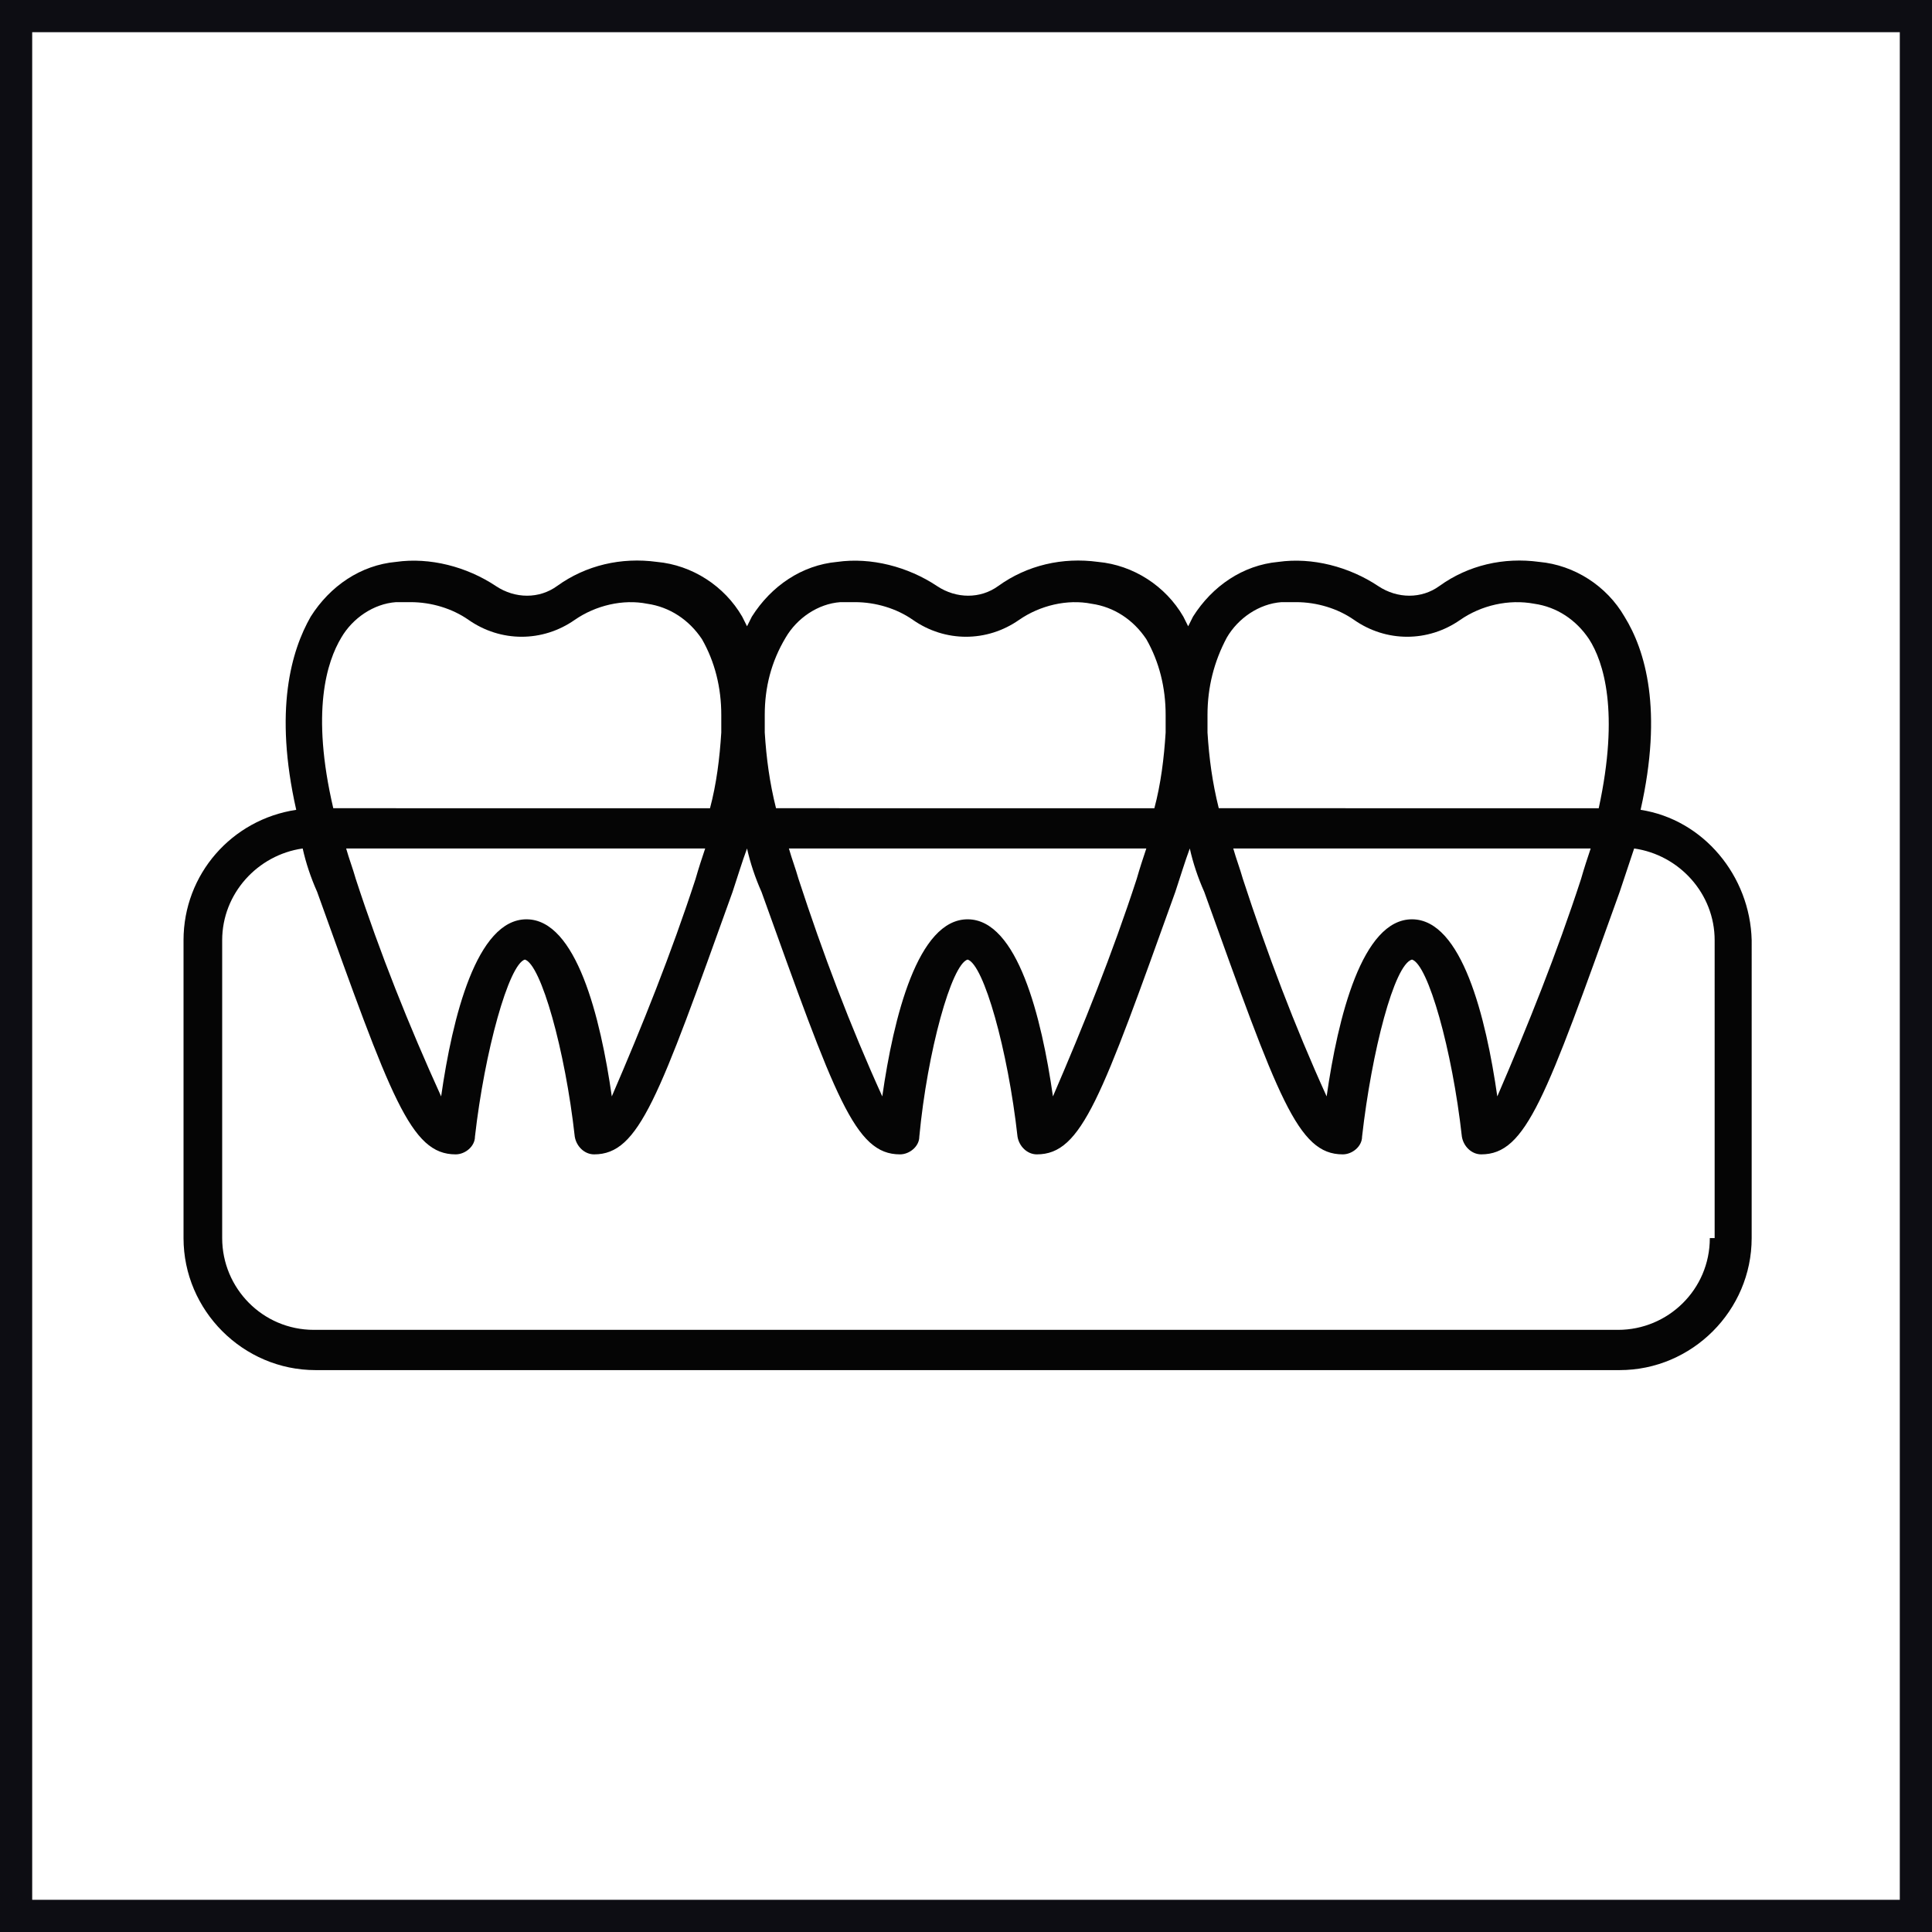 <?xml version="1.0" encoding="utf-8"?>
<!-- Generator: Adobe Illustrator 25.2.0, SVG Export Plug-In . SVG Version: 6.00 Build 0)  -->
<svg version="1.1" id="Layer_1" xmlns="http://www.w3.org/2000/svg" xmlns:xlink="http://www.w3.org/1999/xlink" x="0px" y="0px"
	 viewBox="0 0 120 120" style="enable-background:new 0 0 120 120;" xml:space="preserve">
<style type="text/css">
	.st0{fill:none;stroke:#0D0D13;stroke-width:2;}
	.st1{display:none;fill:none;stroke:#0D0D13;stroke-width:2;}
	.st2{fill:#050505;}
</style>
<path class="st0" d="M1,1h118v118H1V1z"/>
<path class="st1" d="M0,0"/>
<path class="st1" d="M0,0"/>
<path class="st1" d="M0,0"/>
<path class="st2" d="M101.9,50.3c1.4-6.2,0.3-9.9-1-12c-1.1-1.9-3.1-3.2-5.3-3.4c-2.2-0.3-4.4,0.2-6.2,1.5c-1.1,0.8-2.6,0.8-3.8,0
	c-1.8-1.2-4.1-1.8-6.2-1.5c-2.2,0.2-4.1,1.5-5.3,3.4c-0.1,0.2-0.2,0.4-0.3,0.6c-0.1-0.2-0.2-0.4-0.3-0.6c-1.1-1.9-3.1-3.2-5.3-3.4
	c-2.2-0.3-4.4,0.2-6.2,1.5c-1.1,0.8-2.6,0.8-3.8,0c-1.8-1.2-4.1-1.8-6.2-1.5c-2.2,0.2-4.1,1.5-5.3,3.4c-0.1,0.2-0.2,0.4-0.3,0.6
	c-0.1-0.2-0.2-0.4-0.3-0.6c-1.1-1.9-3.1-3.2-5.3-3.4c-2.2-0.3-4.4,0.2-6.2,1.5c-1.1,0.8-2.6,0.8-3.8,0c-1.8-1.2-4.1-1.8-6.2-1.5
	c-2.2,0.2-4.1,1.5-5.3,3.4c-1.2,2.1-2.3,5.8-0.9,12c-4,0.6-7,4-7,8.1v18.5c0,4.5,3.7,8.2,8.2,8.2h81c4.5,0,8.2-3.7,8.2-8.2V58.4
	C108.7,54.4,105.8,50.9,101.9,50.3z M76.2,39.6c0.7-1.2,2-2.1,3.4-2.2c0.3,0,0.6,0,0.9,0c1.3,0,2.6,0.4,3.6,1.1c2,1.4,4.6,1.4,6.6,0
	c1.3-0.9,3-1.3,4.6-1c1.4,0.2,2.6,1,3.4,2.2c0.9,1.4,1.9,4.5,0.6,10.5H75.7c-0.4-1.6-0.6-3.1-0.7-4.7c0-0.4,0-0.8,0-1.1
	C75,42.7,75.4,41.1,76.2,39.6z M98.8,52.7c-0.2,0.6-0.4,1.2-0.6,1.9c-1.5,4.6-3.3,9.1-5.2,13.5c-0.7-4.9-2.2-11-5.3-11
	s-4.6,6.1-5.3,11c-2-4.4-3.7-8.9-5.2-13.5c-0.2-0.7-0.4-1.2-0.6-1.9H98.8z M48.8,39.6c0.7-1.2,2-2.1,3.4-2.2c0.3,0,0.6,0,0.9,0
	c1.3,0,2.6,0.4,3.6,1.1c2,1.4,4.6,1.4,6.6,0c1.3-0.9,3-1.3,4.5-1c1.4,0.2,2.6,1,3.4,2.2c0.8,1.4,1.2,3,1.2,4.7c0,0.4,0,0.7,0,1.1
	c-0.1,1.6-0.3,3.2-0.7,4.7H48.2c-0.4-1.6-0.6-3.1-0.7-4.7c0-0.4,0-0.8,0-1.1C47.5,42.7,47.9,41.1,48.8,39.6z M71.2,52.7
	c-0.2,0.6-0.4,1.2-0.6,1.9c-1.5,4.6-3.3,9.1-5.2,13.5c-0.7-4.9-2.2-11-5.3-11s-4.6,6.1-5.3,11c-2-4.4-3.7-8.9-5.2-13.5
	c-0.2-0.7-0.4-1.2-0.6-1.9H71.2z M21.2,39.6c0.7-1.2,2-2.1,3.4-2.2c0.3,0,0.6,0,0.9,0c1.3,0,2.6,0.4,3.6,1.1c2,1.4,4.6,1.4,6.6,0
	c1.3-0.9,3-1.3,4.5-1c1.4,0.2,2.6,1,3.4,2.2c0.8,1.4,1.2,3,1.2,4.7c0,0.4,0,0.7,0,1.1c-0.1,1.6-0.3,3.2-0.7,4.7H20.7
	C19.3,44.2,20.3,41.1,21.2,39.6z M43.8,52.7c-0.2,0.6-0.4,1.2-0.6,1.9c-1.5,4.6-3.3,9.1-5.2,13.5c-0.7-4.9-2.2-11-5.3-11
	s-4.6,6.1-5.3,11c-2-4.4-3.8-8.9-5.3-13.5c-0.2-0.7-0.4-1.2-0.6-1.9L43.8,52.7z M106.2,76.9c0,3.2-2.6,5.7-5.7,5.7h-81
	c-3.2,0-5.7-2.6-5.7-5.7V58.4c0-2.9,2.2-5.3,5-5.7c0.2,0.9,0.5,1.8,0.9,2.7c4.6,12.8,5.8,16.3,8.6,16.3c0.6,0,1.2-0.5,1.2-1.1
	c0.6-5.3,2.1-10.7,3.1-11c1,0.3,2.5,5.6,3.1,11c0.1,0.6,0.6,1.1,1.2,1.1c2.8,0,4-3.5,8.6-16.3c0.3-0.9,0.6-1.9,0.9-2.7
	c0.2,0.9,0.5,1.8,0.9,2.7c4.6,12.8,5.8,16.3,8.6,16.3c0.6,0,1.2-0.5,1.2-1.1c0.5-5.3,2-10.7,3-11c1,0.3,2.5,5.6,3.1,11
	c0.1,0.6,0.6,1.1,1.2,1.1c2.8,0,4-3.5,8.6-16.3c0.3-0.9,0.6-1.9,0.9-2.7c0.2,0.9,0.5,1.8,0.9,2.7c4.6,12.8,5.8,16.3,8.6,16.3
	c0.6,0,1.2-0.5,1.2-1.1c0.6-5.3,2-10.7,3.1-11c1,0.3,2.5,5.6,3.1,11c0.1,0.6,0.6,1.1,1.2,1.1c2.8,0,4-3.5,8.6-16.3
	c0.3-0.9,0.6-1.8,0.9-2.7c2.8,0.4,5,2.8,5,5.7V76.9z"/>
</svg>
